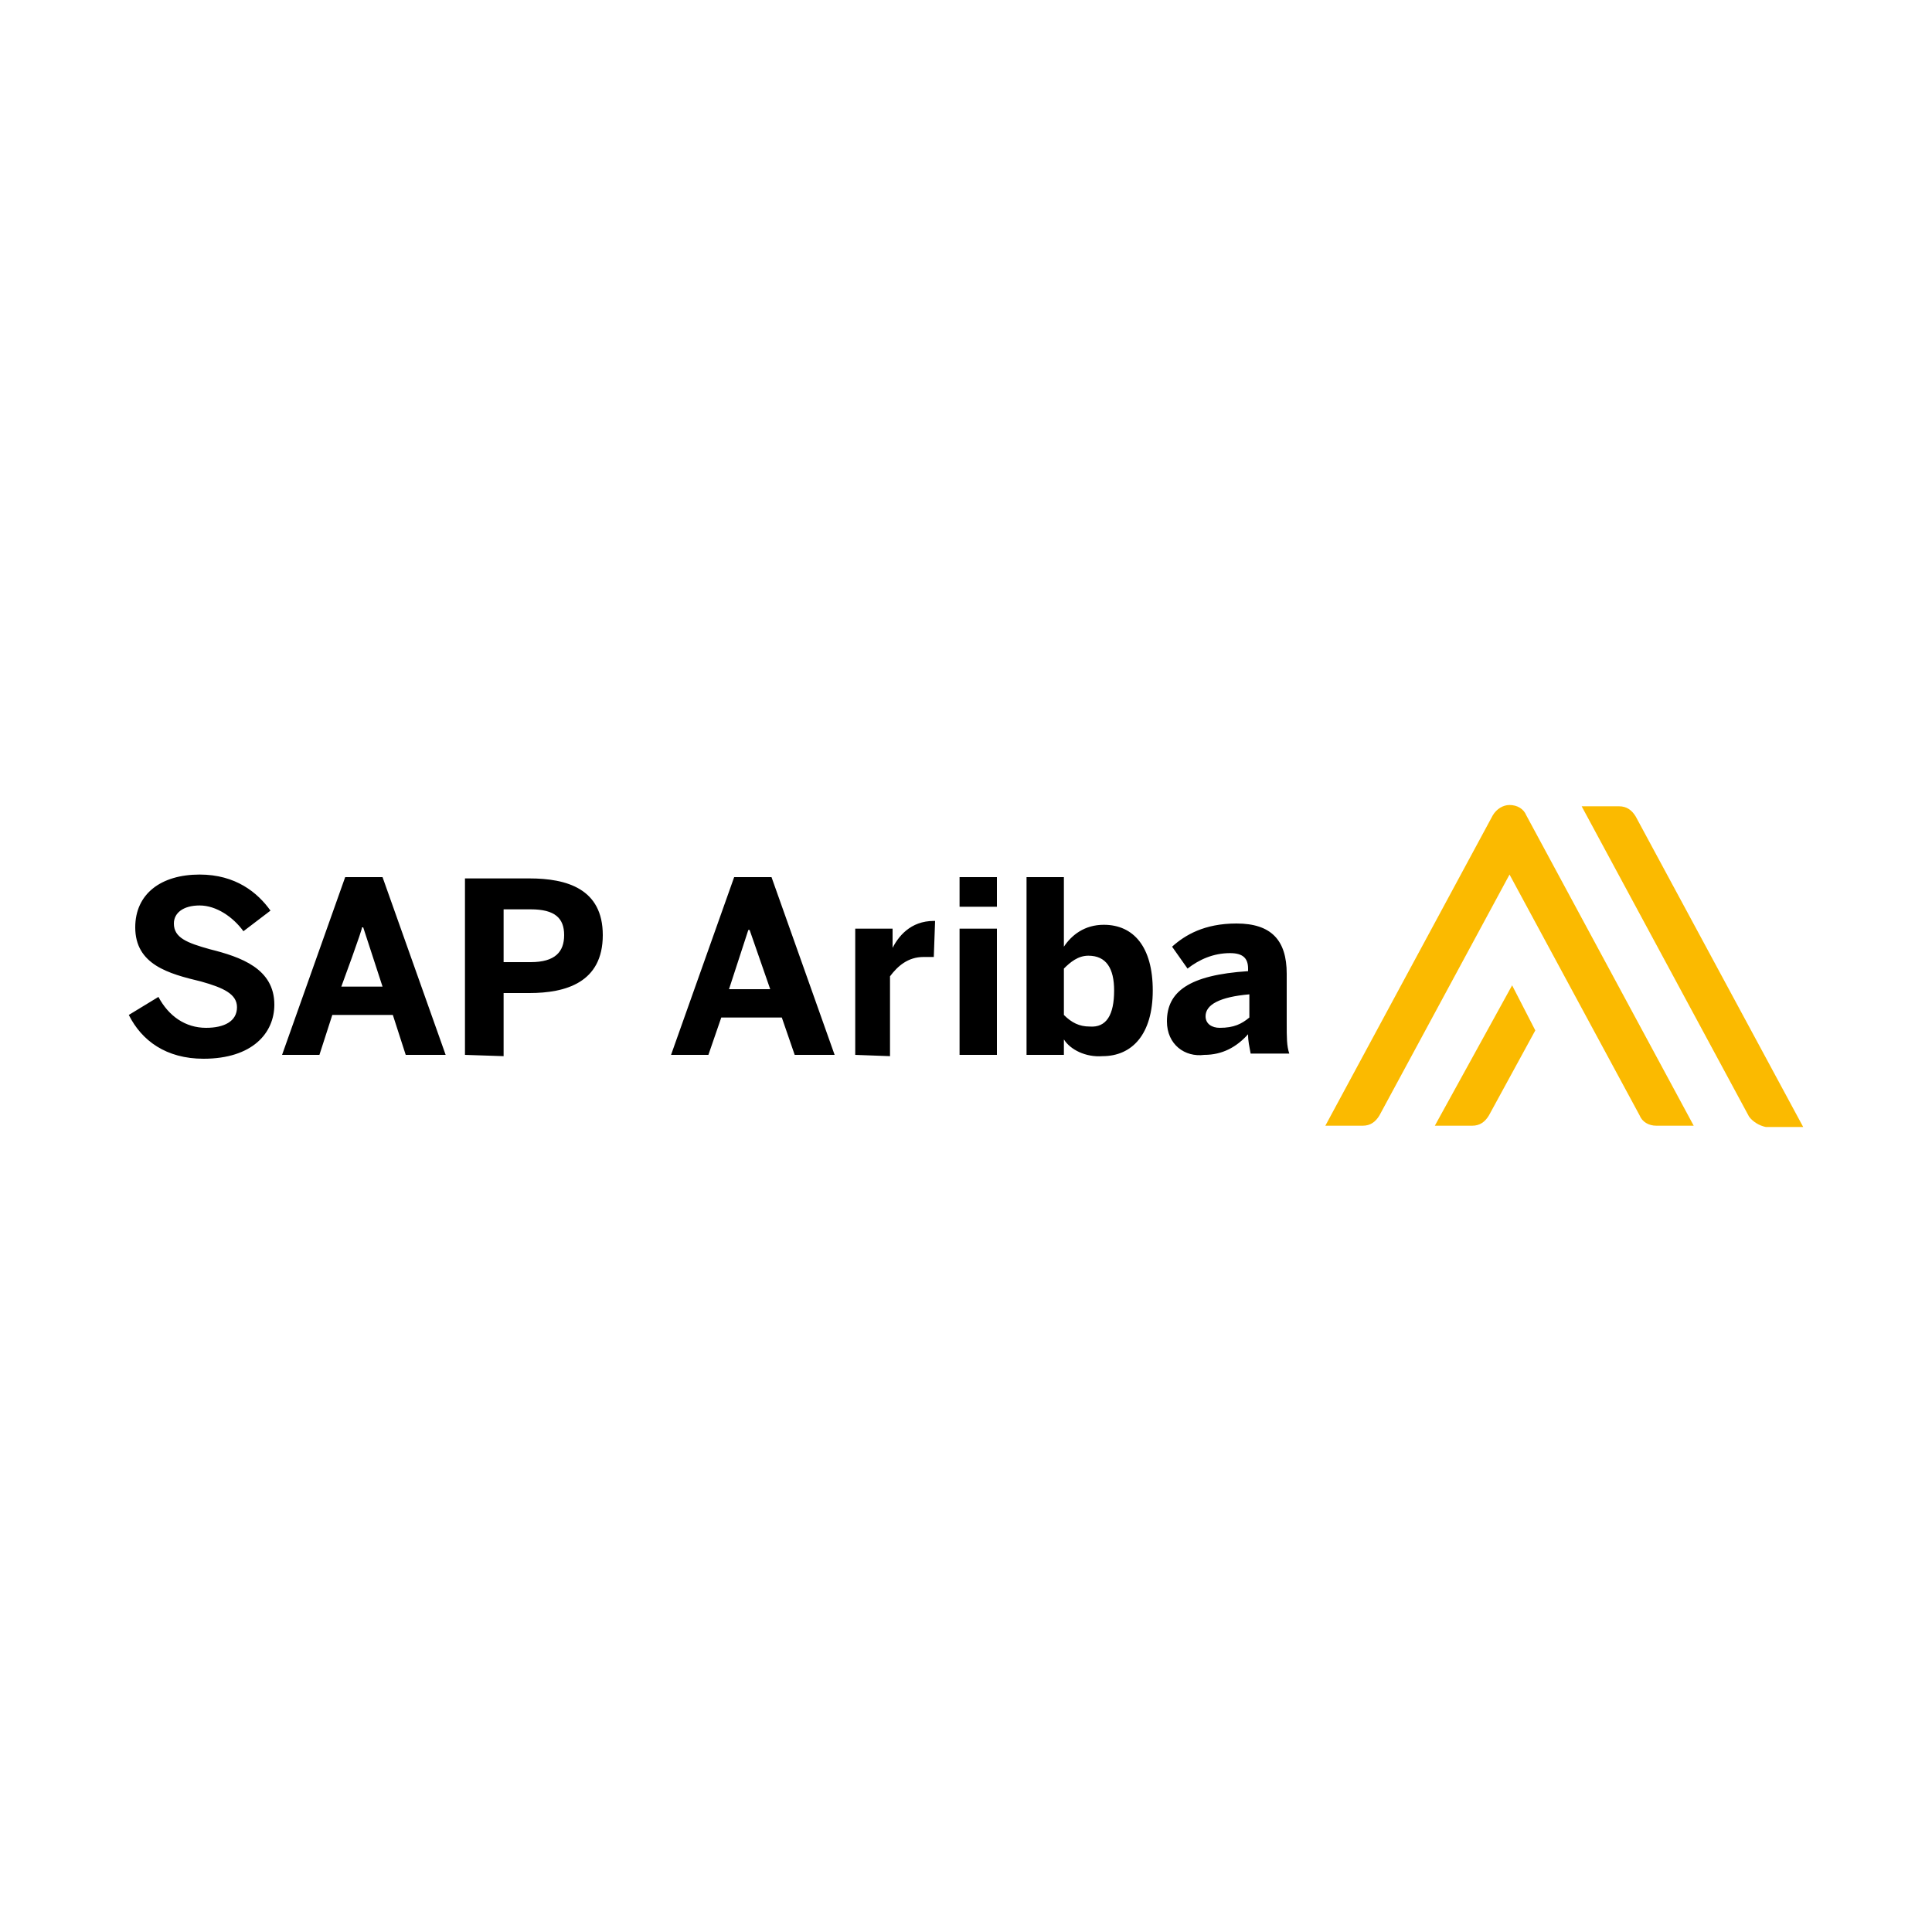 <?xml version="1.0" encoding="utf-8"?>
<!-- Generator: Adobe Illustrator 25.0.1, SVG Export Plug-In . SVG Version: 6.00 Build 0)  -->
<svg version="1.1" id="layer" xmlns="http://www.w3.org/2000/svg" xmlns:xlink="http://www.w3.org/1999/xlink" x="0px" y="0px"
	 viewBox="0 0 150 150" style="enable-background:new 0 0 150 150;" xml:space="preserve">
<style type="text/css">
	.st0{fill:#FBBA00;}
</style>
<g>
	<path d="M10,78.8l2.3-1.4c0.8,1.5,2.1,2.4,3.7,2.4c1.4,0,2.4-0.5,2.4-1.6c0-1-1-1.5-2.8-2c-2.5-0.6-5.1-1.3-5.1-4.2
		c0-2.6,2-4.1,5-4.1c2.8,0,4.5,1.4,5.5,2.8l-2.1,1.6c-0.8-1.1-2.1-2-3.4-2c-1.3,0-2,0.6-2,1.4c0,1.1,1,1.5,2.8,2
		c2.4,0.6,5,1.5,5,4.3c0,2.2-1.7,4.2-5.5,4.2C12.9,82.2,11,80.8,10,78.8z M21.9,81.9l4.9-13.8h2.9l4.9,13.8h-3.1l-1-3.1h-4.7l-1,3.1
		H21.9z M26.5,76.6h3.2L28.2,72h-0.1C28.2,72,26.5,76.6,26.5,76.6z M36.1,81.9V68.2h5c2.9,0,5.7,0.8,5.7,4.4c0,3.7-2.9,4.5-5.7,4.5
		h-2V82L36.1,81.9L36.1,81.9z M39.1,74.7h2.1c1.9,0,2.6-0.8,2.6-2.1c0-1.3-0.7-2-2.6-2h-2.1V74.7z M52.1,81.9l4.9-13.8h2.9l4.9,13.8
		h-3.1l-1-2.9h-4.7l-1,2.9H52.1z M56.6,76.8h3.2l-1.6-4.6h-0.1L56.6,76.8z M66.4,81.9v-9.8h2.9v1.7h-0.1c0.5-1.1,1.5-2.3,3.3-2.3
		h0.1l-0.1,2.8h-0.8c-1.2,0-2,0.7-2.6,1.5V82L66.4,81.9L66.4,81.9z M74.5,70.4v-2.3h2.9v2.3H74.5z M74.5,81.9v-9.8h2.9v9.8H74.5z
		 M82.6,80.7v1.2h-2.9V68.1h2.9v5.4c0.6-0.9,1.6-1.7,3.1-1.7c2.3,0,3.8,1.7,3.8,5.1s-1.6,5.1-3.9,5.1C84.3,82.1,83.1,81.5,82.6,80.7
		z M86.5,76.9c0-1.7-0.6-2.7-2-2.7c-0.8,0-1.4,0.5-1.9,1v3.6c0.6,0.6,1.2,0.9,2,0.9C85.9,79.8,86.5,78.8,86.5,76.9z M90.6,79.3
		c0-2.3,1.7-3.6,6.3-3.9v-0.2c0-0.8-0.4-1.2-1.4-1.2c-1.3,0-2.4,0.5-3.3,1.2L91,73.5c1-0.9,2.5-1.8,5-1.8c2.7,0,3.9,1.3,3.9,3.9v3.8
		c0,1.2,0,1.8,0.2,2.4h-3c-0.1-0.6-0.2-0.9-0.2-1.5c-0.9,1-2,1.6-3.4,1.6C92,82.1,90.6,81.1,90.6,79.3L90.6,79.3z M97,79v-1.8
		c-2.3,0.2-3.4,0.8-3.4,1.7c0,0.6,0.5,0.9,1.1,0.9C95.8,79.8,96.4,79.5,97,79z"/>
	<path class="st0" d="M135.8,86.7l-13-24.1h2.9c0.6,0,1,0.3,1.3,0.8l13,24.1h-2.9C136.6,87.4,136.1,87.1,135.8,86.7z M111.4,87.4
		h2.9c0.6,0,1-0.3,1.3-0.8l3.6-6.6l-1.8-3.5L111.4,87.4z M105.8,87.4c0.6,0,1-0.3,1.3-0.8l10.1-18.7l10.1,18.7
		c0.2,0.5,0.7,0.8,1.3,0.8h2.9l-13-24.1c-0.2-0.5-0.7-0.8-1.3-0.8c-0.5,0-1,0.3-1.3,0.8l-13,24.1L105.8,87.4L105.8,87.4z"/>
</g>
</svg>
